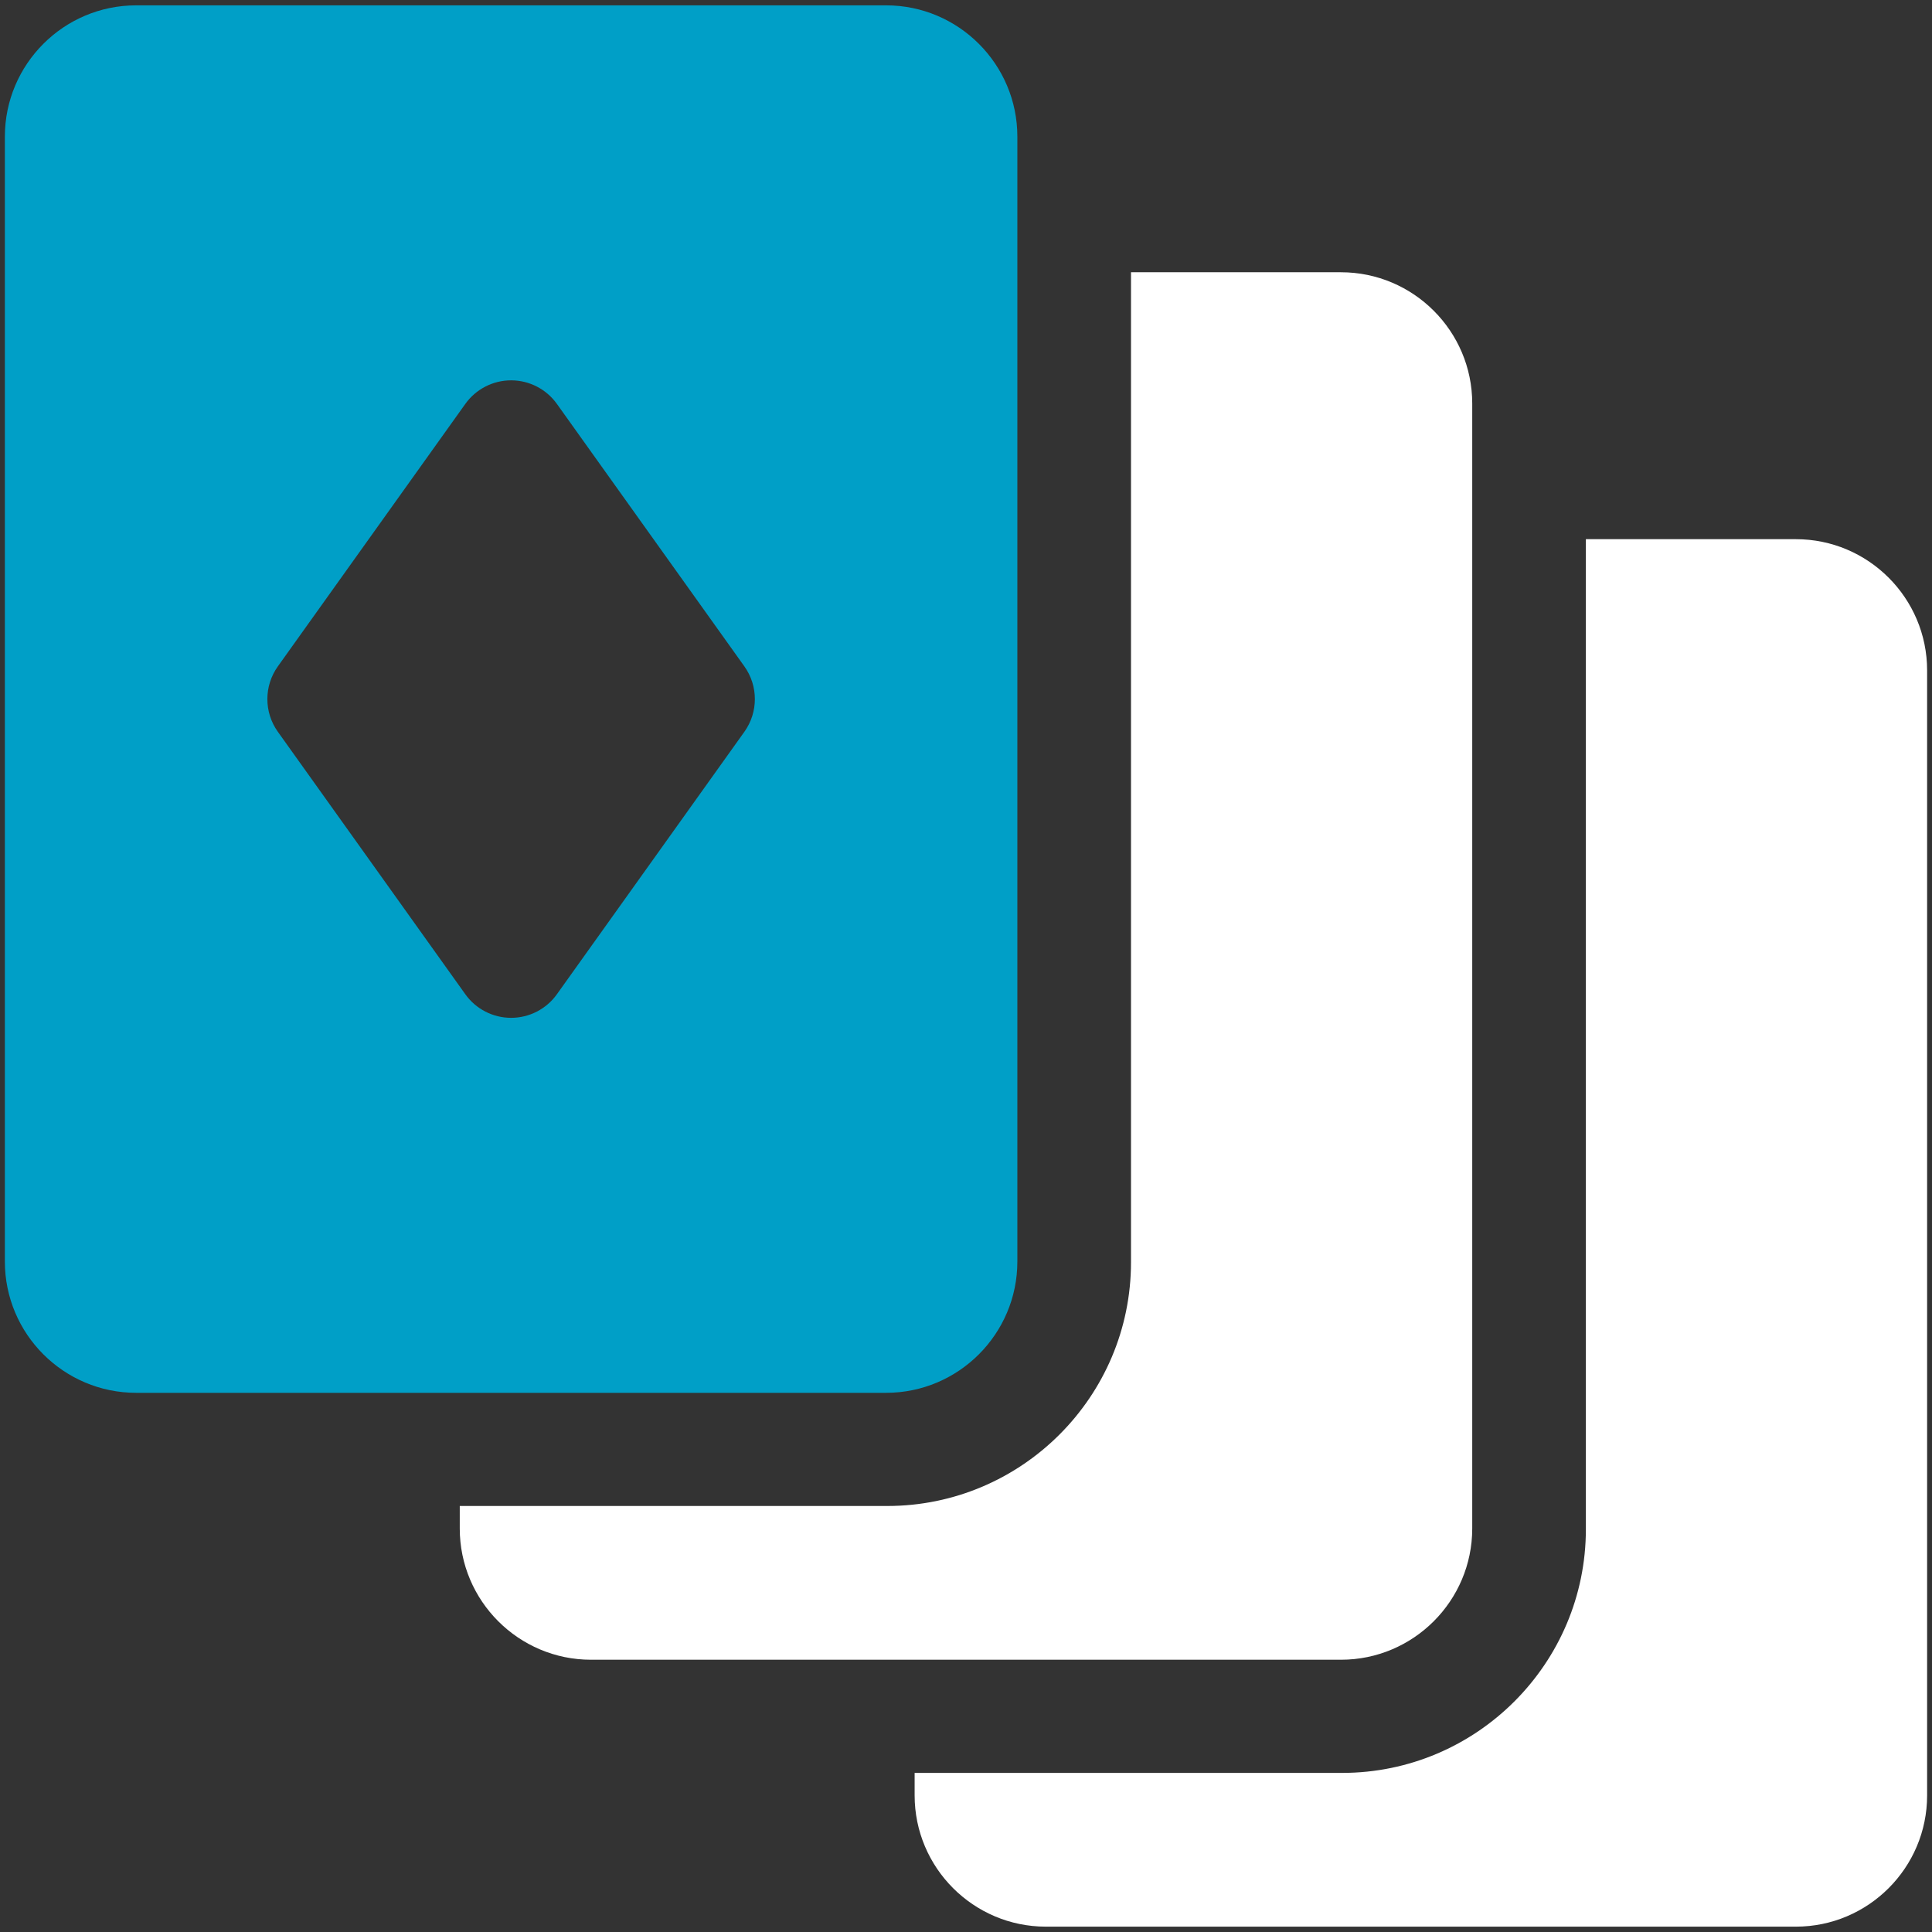 <?xml version="1.0" encoding="UTF-8" standalone="no" ?>
<!DOCTYPE svg PUBLIC "-//W3C//DTD SVG 1.1//EN" "http://www.w3.org/Graphics/SVG/1.1/DTD/svg11.dtd">
<svg xmlns="http://www.w3.org/2000/svg" xmlns:xlink="http://www.w3.org/1999/xlink" version="1.1" width="267.667" height="267.667" viewBox="266.667 800 267.667 267.667" xml:space="preserve">
<rect x="266.667" y="800" width="267.667" height="267.667" fill="#333333" stroke="none"/>
<desc>Created with Fabric.js 5.3.0</desc>
<defs>
</defs>
<g transform="matrix(0.133 0 0 -0.133 400.5 933.833)" id="DOP_aymReYFdI9IDmG_uy" clip-path="url(#CLIPPATH_2303)"  >
<clipPath id="CLIPPATH_2303" >
	<path transform="matrix(1 0 0 1 -0.005 0.005) translate(-2999.995, -7000.005)" id="path276" d="M 1999.99 6000 L 4000 6000 L 4000 8000.01 L 1999.99 8000.01 Z" stroke-linecap="round" />
</clipPath>
<path style="stroke: none; stroke-width: 1; stroke-dasharray: none; stroke-linecap: butt; stroke-dashoffset: 0; stroke-linejoin: miter; stroke-miterlimit: 4; fill: #FFF; fill-rule: nonzero; opacity: 1;" vector-effect="non-scaling-stroke"  transform=" translate(-3000, -7000)" d="M 3312.5 6433.59 L 3234.38 6433.59 C 3202.02 6433.59 3175.78 6459.83 3175.78 6492.19 C 3175.78 6524.55 3202.02 6550.78 3234.38 6550.78 L 3312.5 6550.78 C 3344.86 6550.78 3371.09 6524.55 3371.09 6492.19 C 3371.09 6459.83 3344.86 6433.59 3312.5 6433.59 z M 3390.62 7722.66 L 3171.88 7722.66 L 3171.88 6691.41 C 3171.88 6551.4 3057.97 6437.5 2917.97 6437.5 L 2472.66 6437.5 L 2472.66 6414.06 C 2472.66 6338.68 2533.99 6277.34 2609.38 6277.34 L 3390.62 6277.34 C 3466.01 6277.34 3527.34 6338.68 3527.34 6414.06 L 3527.34 7585.94 C 3527.34 7661.32 3466.01 7722.66 3390.62 7722.66" stroke-linecap="round" />
</g>
<g transform="matrix(0.133 0 0 -0.133 337.479 896.854)" id="BSjhqf2hgujTMUSxGRG0M" clip-path="url(#CLIPPATH_2304)"  >
<clipPath id="CLIPPATH_2304" >
	<path transform="matrix(1 0 0 1 472.65 -277.34) translate(-2999.995, -7000.005)" id="path276" d="M 1999.99 6000 L 4000 6000 L 4000 8000.01 L 1999.99 8000.01 Z" stroke-linecap="round" />
</clipPath>
<path style="stroke: none; stroke-width: 1; stroke-dasharray: none; stroke-linecap: butt; stroke-dashoffset: 0; stroke-linejoin: miter; stroke-miterlimit: 4; fill: #009FC7; fill-rule: nonzero; opacity: 1;" vector-effect="non-scaling-stroke"  transform=" translate(-2527.345, -7277.345)" d="M 2839.84 6710.94 L 2761.72 6710.94 C 2729.36 6710.94 2703.12 6737.17 2703.12 6769.53 C 2703.12 6801.89 2729.36 6828.12 2761.72 6828.12 L 2839.84 6828.12 C 2872.2 6828.12 2898.44 6801.89 2898.44 6769.53 C 2898.44 6737.17 2872.2 6710.94 2839.84 6710.94 z M 2527.34 6945.31 C 2508.42 6945.31 2490.66 6954.45 2479.66 6969.85 L 2284.35 7243.29 C 2269.8 7263.66 2269.8 7291.03 2284.35 7311.4 L 2479.66 7584.84 C 2490.66 7600.23 2508.42 7609.38 2527.34 7609.38 C 2546.27 7609.38 2564.02 7600.23 2575.02 7584.84 L 2770.34 7311.4 C 2784.89 7291.03 2784.89 7263.66 2770.34 7243.29 L 2575.02 6969.85 C 2564.02 6954.45 2546.27 6945.31 2527.34 6945.31 z M 2156.25 7785.16 C 2156.25 7817.52 2182.48 7843.75 2214.84 7843.75 L 2292.97 7843.75 C 2325.33 7843.75 2351.56 7817.52 2351.56 7785.16 C 2351.56 7752.8 2325.33 7726.56 2292.97 7726.56 L 2214.84 7726.56 C 2182.48 7726.56 2156.25 7752.8 2156.25 7785.16 z M 2917.97 8000 L 2136.72 8000 C 2061.33 8000 2000 7938.67 2000 7863.28 L 2000 6691.41 C 2000 6616.02 2061.33 6554.69 2136.72 6554.69 L 2917.97 6554.69 C 2993.36 6554.69 3054.69 6616.02 3054.69 6691.41 L 3054.69 7863.28 C 3054.69 7938.67 2993.36 8000 2917.97 8000" stroke-linecap="round" />
</g>
<g transform="matrix(0.133 0 0 -0.133 463.521 970.813)" id="ZqAQgSXj9HUbRSWj4v_gc" clip-path="url(#CLIPPATH_2305)"  >
<clipPath id="CLIPPATH_2305" >
	<path transform="matrix(1 0 0 1 -472.66 277.35) translate(-2999.995, -7000.005)" id="path276" d="M 1999.99 6000 L 4000 6000 L 4000 8000.01 L 1999.99 8000.01 Z" stroke-linecap="round" />
</clipPath>
<path style="stroke: none; stroke-width: 1; stroke-dasharray: none; stroke-linecap: butt; stroke-dashoffset: 0; stroke-linejoin: miter; stroke-miterlimit: 4; fill: #FFF; fill-rule: nonzero; opacity: 1;" vector-effect="non-scaling-stroke"  transform=" translate(-3472.655, -6722.655)" d="M 3785.16 6156.25 L 3707.03 6156.25 C 3674.67 6156.25 3648.44 6182.48 3648.44 6214.84 C 3648.44 6247.2 3674.67 6273.44 3707.03 6273.44 L 3785.16 6273.44 C 3817.52 6273.44 3843.75 6247.2 3843.75 6214.84 C 3843.75 6182.48 3817.52 6156.25 3785.16 6156.25 z M 3863.28 7445.31 L 3644.53 7445.31 L 3644.53 6414.06 C 3644.53 6274.06 3530.63 6160.16 3390.62 6160.16 L 2945.31 6160.16 L 2945.31 6136.72 C 2945.31 6061.33 3006.64 6000 3082.03 6000 L 3863.28 6000 C 3938.67 6000 4000 6061.33 4000 6136.72 L 4000 7308.59 C 4000 7383.98 3938.67 7445.31 3863.28 7445.31" stroke-linecap="round" />
</g>
<g transform="matrix(1 0 0 1 298.521 829.401)" id="51f0MxF1iU7sXxVzgE3f1"  >
<path style="stroke: rgb(5,10,71); stroke-width: 0; stroke-dasharray: none; stroke-linecap: butt; stroke-dashoffset: 0; stroke-linejoin: miter; stroke-miterlimit: 4; fill: #009FC7; fill-rule: nonzero; opacity: 1;" vector-effect="non-scaling-stroke"  transform=" translate(-16.292, -16.292)" d="M 0 6.912 C 0 3.095 3.095 0 6.912 0 L 25.672 0 L 25.672 0 C 29.49 0 32.584 3.095 32.584 6.912 L 32.584 25.672 L 32.584 25.672 C 32.584 29.49 29.49 32.584 25.672 32.584 L 6.912 32.584 L 6.912 32.584 C 3.095 32.584 3.552713678800501e-15 29.49 3.552713678800501e-15 25.672 z" stroke-linecap="round" />
</g>
<g transform="matrix(1 0 0 1 370.993 968.165)" id="3Bpn1tALufUoHpiXgg1Sp"  >
<path style="stroke: rgb(124,120,33); stroke-width: 0; stroke-dasharray: none; stroke-linecap: butt; stroke-dashoffset: 0; stroke-linejoin: miter; stroke-miterlimit: 4; fill: #009FC7; fill-rule: nonzero; opacity: 1;" vector-effect="non-scaling-stroke"  transform=" translate(-17.978, -17.978)" d="M 0 7.627 C 0 3.415 3.415 0 7.627 0 L 28.328 0 L 28.328 0 C 32.54 0 35.955 3.415 35.955 7.627 L 35.955 28.328 L 35.955 28.328 C 35.955 32.54 32.54 35.955 28.328 35.955 L 7.627 35.955 L 7.627 35.955 C 3.415 35.955 8.881784197001252e-16 32.54 8.881784197001252e-16 28.328 z" stroke-linecap="round" />
</g>
<g transform="matrix(1 0 0 1 437.162 1005.367)" id="QqAICJnWLo07XjrksyzhP"  >
<path style="stroke: rgb(239,244,142); stroke-width: 0; stroke-dasharray: none; stroke-linecap: butt; stroke-dashoffset: 0; stroke-linejoin: miter; stroke-miterlimit: 4; fill: #FFF; fill-rule: nonzero; opacity: 1;" vector-effect="non-scaling-stroke"  transform=" translate(-13.483, -13.483)" d="M 0 5.72 C 0 2.561 2.561 0 5.72 0 L 21.246 0 L 21.246 0 C 24.405 0 26.966 2.561 26.966 5.72 L 26.966 21.246 L 26.966 21.246 C 26.966 24.405 24.405 26.966 21.246 26.966 L 5.72 26.966 L 5.72 26.966 C 2.561 26.966 -8.881784197001252e-16 24.405 -8.881784197001252e-16 21.246 z" stroke-linecap="round" />
</g>
<g transform="matrix(1 0 0 1 499.814 1037.795)" id="V9nnQT7O8zInObio8PnRE"  >
<path style="stroke: rgb(239,244,142); stroke-width: 0; stroke-dasharray: none; stroke-linecap: butt; stroke-dashoffset: 0; stroke-linejoin: miter; stroke-miterlimit: 4; fill: #FFF; fill-rule: nonzero; opacity: 1;" vector-effect="non-scaling-stroke"  transform=" translate(-13.483, -13.483)" d="M 0 5.72 C 0 2.561 2.561 0 5.72 0 L 21.246 0 L 21.246 0 C 24.405 0 26.966 2.561 26.966 5.72 L 26.966 21.246 L 26.966 21.246 C 26.966 24.405 24.405 26.966 21.246 26.966 L 5.72 26.966 L 5.72 26.966 C 2.561 26.966 -8.881784197001252e-16 24.405 -8.881784197001252e-16 21.246 z" stroke-linecap="round" />
</g>
</svg>

